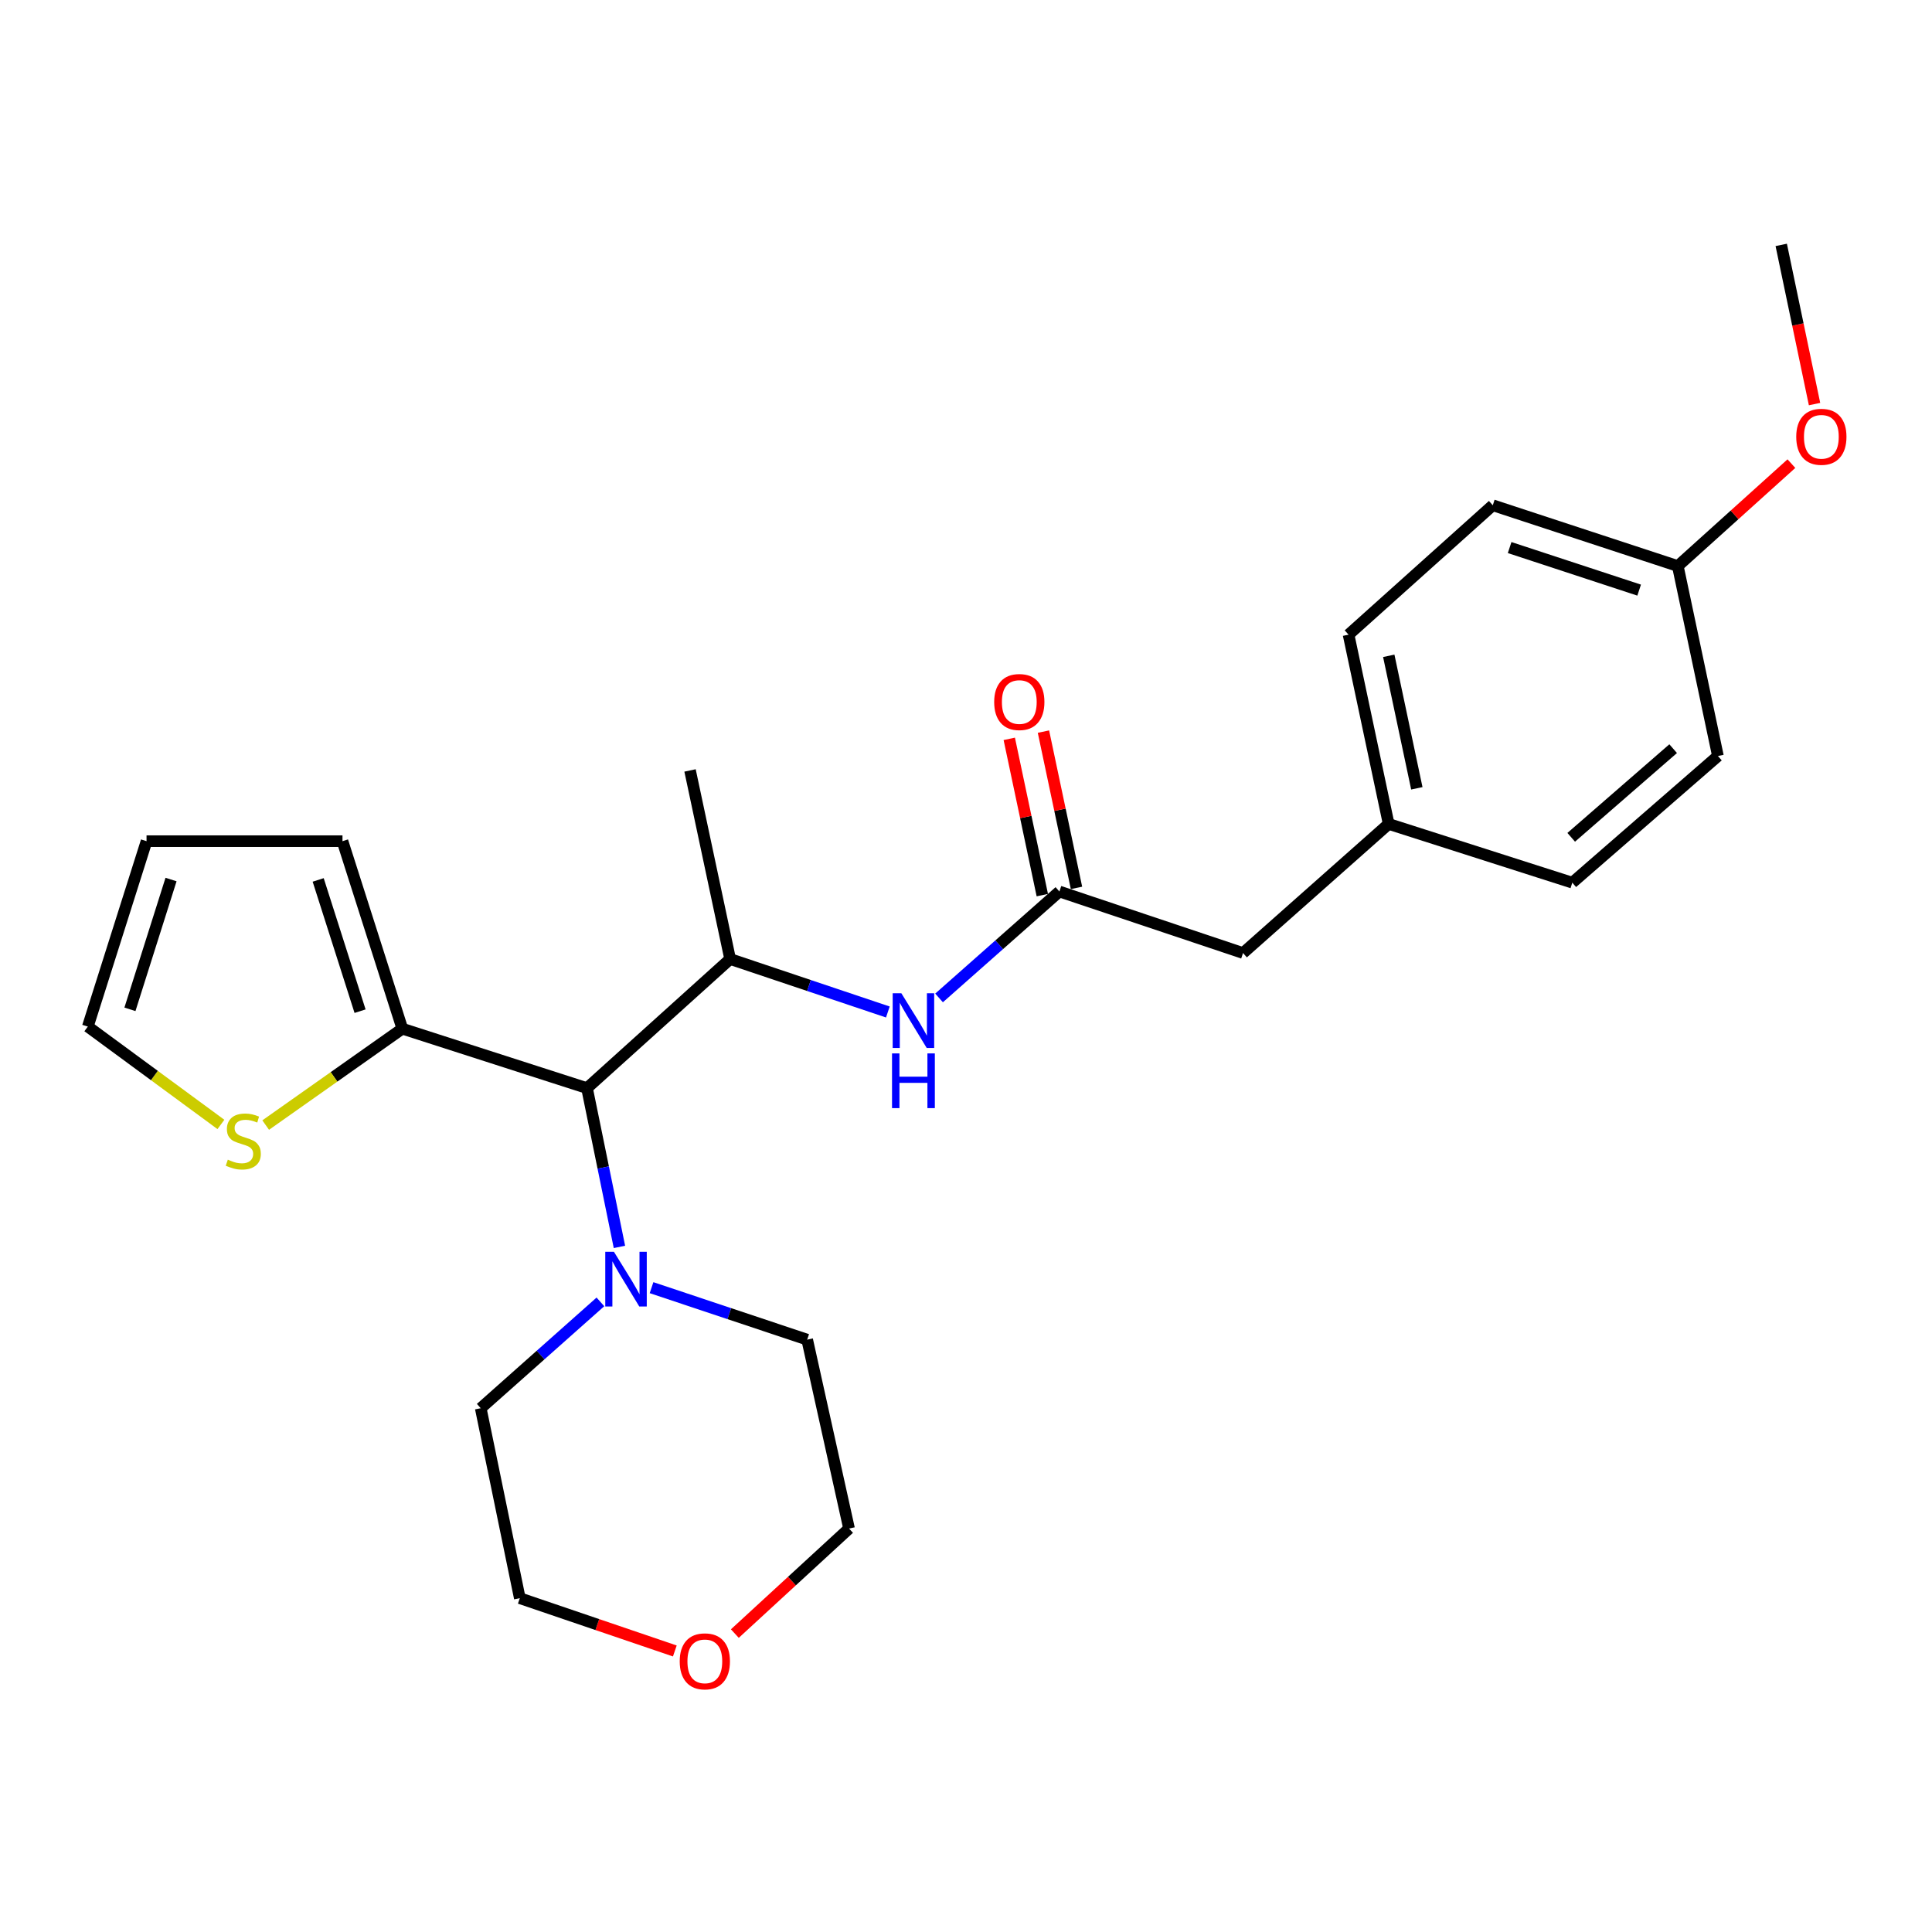 <?xml version='1.0' encoding='iso-8859-1'?>
<svg version='1.1' baseProfile='full'
              xmlns='http://www.w3.org/2000/svg'
                      xmlns:rdkit='http://www.rdkit.org/xml'
                      xmlns:xlink='http://www.w3.org/1999/xlink'
                  xml:space='preserve'
width='1000px' height='1000px' viewBox='0 0 1000 1000'>
<!-- END OF HEADER -->
<rect style='opacity:1.0;fill:#FFFFFF;stroke:none' width='1000' height='1000' x='0' y='0'> </rect>
<path class='bond-0' d='M 303.832,563.209 L 377.919,496.386' style='fill:none;fill-rule:evenodd;stroke:#000000;stroke-width:6px;stroke-linecap:butt;stroke-linejoin:miter;stroke-opacity:1' />
<path class='bond-1' d='M 303.832,563.209 L 208.246,532.445' style='fill:none;fill-rule:evenodd;stroke:#000000;stroke-width:6px;stroke-linecap:butt;stroke-linejoin:miter;stroke-opacity:1' />
<path class='bond-2' d='M 303.832,563.209 L 312.226,604.304' style='fill:none;fill-rule:evenodd;stroke:#000000;stroke-width:6px;stroke-linecap:butt;stroke-linejoin:miter;stroke-opacity:1' />
<path class='bond-2' d='M 312.226,604.304 L 320.619,645.398' style='fill:none;fill-rule:evenodd;stroke:#0000FF;stroke-width:6px;stroke-linecap:butt;stroke-linejoin:miter;stroke-opacity:1' />
<path class='bond-3' d='M 377.919,496.386 L 418.735,510.097' style='fill:none;fill-rule:evenodd;stroke:#000000;stroke-width:6px;stroke-linecap:butt;stroke-linejoin:miter;stroke-opacity:1' />
<path class='bond-3' d='M 418.735,510.097 L 459.55,523.807' style='fill:none;fill-rule:evenodd;stroke:#0000FF;stroke-width:6px;stroke-linecap:butt;stroke-linejoin:miter;stroke-opacity:1' />
<path class='bond-20' d='M 377.919,496.386 L 357.162,398.78' style='fill:none;fill-rule:evenodd;stroke:#000000;stroke-width:6px;stroke-linecap:butt;stroke-linejoin:miter;stroke-opacity:1' />
<path class='bond-5' d='M 208.246,532.445 L 172.882,557.39' style='fill:none;fill-rule:evenodd;stroke:#000000;stroke-width:6px;stroke-linecap:butt;stroke-linejoin:miter;stroke-opacity:1' />
<path class='bond-5' d='M 172.882,557.39 L 137.519,582.335' style='fill:none;fill-rule:evenodd;stroke:#CCCC00;stroke-width:6px;stroke-linecap:butt;stroke-linejoin:miter;stroke-opacity:1' />
<path class='bond-6' d='M 208.246,532.445 L 177.271,435.391' style='fill:none;fill-rule:evenodd;stroke:#000000;stroke-width:6px;stroke-linecap:butt;stroke-linejoin:miter;stroke-opacity:1' />
<path class='bond-6' d='M 186.371,523.385 L 164.689,455.448' style='fill:none;fill-rule:evenodd;stroke:#000000;stroke-width:6px;stroke-linecap:butt;stroke-linejoin:miter;stroke-opacity:1' />
<path class='bond-18' d='M 337.238,666.493 L 377.517,679.945' style='fill:none;fill-rule:evenodd;stroke:#0000FF;stroke-width:6px;stroke-linecap:butt;stroke-linejoin:miter;stroke-opacity:1' />
<path class='bond-18' d='M 377.517,679.945 L 417.795,693.398' style='fill:none;fill-rule:evenodd;stroke:#000000;stroke-width:6px;stroke-linecap:butt;stroke-linejoin:miter;stroke-opacity:1' />
<path class='bond-19' d='M 310.772,673.857 L 279.799,701.375' style='fill:none;fill-rule:evenodd;stroke:#0000FF;stroke-width:6px;stroke-linecap:butt;stroke-linejoin:miter;stroke-opacity:1' />
<path class='bond-19' d='M 279.799,701.375 L 248.825,728.893' style='fill:none;fill-rule:evenodd;stroke:#000000;stroke-width:6px;stroke-linecap:butt;stroke-linejoin:miter;stroke-opacity:1' />
<path class='bond-4' d='M 486.054,516.528 L 517.2,488.986' style='fill:none;fill-rule:evenodd;stroke:#0000FF;stroke-width:6px;stroke-linecap:butt;stroke-linejoin:miter;stroke-opacity:1' />
<path class='bond-4' d='M 517.2,488.986 L 548.346,461.443' style='fill:none;fill-rule:evenodd;stroke:#000000;stroke-width:6px;stroke-linecap:butt;stroke-linejoin:miter;stroke-opacity:1' />
<path class='bond-8' d='M 557.192,459.572 L 548.639,419.127' style='fill:none;fill-rule:evenodd;stroke:#000000;stroke-width:6px;stroke-linecap:butt;stroke-linejoin:miter;stroke-opacity:1' />
<path class='bond-8' d='M 548.639,419.127 L 540.087,378.682' style='fill:none;fill-rule:evenodd;stroke:#FF0000;stroke-width:6px;stroke-linecap:butt;stroke-linejoin:miter;stroke-opacity:1' />
<path class='bond-8' d='M 539.499,463.314 L 530.946,422.869' style='fill:none;fill-rule:evenodd;stroke:#000000;stroke-width:6px;stroke-linecap:butt;stroke-linejoin:miter;stroke-opacity:1' />
<path class='bond-8' d='M 530.946,422.869 L 522.393,382.423' style='fill:none;fill-rule:evenodd;stroke:#FF0000;stroke-width:6px;stroke-linecap:butt;stroke-linejoin:miter;stroke-opacity:1' />
<path class='bond-11' d='M 548.346,461.443 L 643.39,493.292' style='fill:none;fill-rule:evenodd;stroke:#000000;stroke-width:6px;stroke-linecap:butt;stroke-linejoin:miter;stroke-opacity:1' />
<path class='bond-7' d='M 114.344,582.006 L 79.899,556.683' style='fill:none;fill-rule:evenodd;stroke:#CCCC00;stroke-width:6px;stroke-linecap:butt;stroke-linejoin:miter;stroke-opacity:1' />
<path class='bond-7' d='M 79.899,556.683 L 45.455,531.36' style='fill:none;fill-rule:evenodd;stroke:#000000;stroke-width:6px;stroke-linecap:butt;stroke-linejoin:miter;stroke-opacity:1' />
<path class='bond-9' d='M 177.271,435.391 L 75.847,435.391' style='fill:none;fill-rule:evenodd;stroke:#000000;stroke-width:6px;stroke-linecap:butt;stroke-linejoin:miter;stroke-opacity:1' />
<path class='bond-26' d='M 45.455,531.36 L 75.847,435.391' style='fill:none;fill-rule:evenodd;stroke:#000000;stroke-width:6px;stroke-linecap:butt;stroke-linejoin:miter;stroke-opacity:1' />
<path class='bond-26' d='M 67.254,522.425 L 88.528,455.247' style='fill:none;fill-rule:evenodd;stroke:#000000;stroke-width:6px;stroke-linecap:butt;stroke-linejoin:miter;stroke-opacity:1' />
<path class='bond-10' d='M 349.288,854.537 L 309.169,840.875' style='fill:none;fill-rule:evenodd;stroke:#FF0000;stroke-width:6px;stroke-linecap:butt;stroke-linejoin:miter;stroke-opacity:1' />
<path class='bond-10' d='M 309.169,840.875 L 269.05,827.213' style='fill:none;fill-rule:evenodd;stroke:#000000;stroke-width:6px;stroke-linecap:butt;stroke-linejoin:miter;stroke-opacity:1' />
<path class='bond-25' d='M 380.353,845.538 L 409.91,818.357' style='fill:none;fill-rule:evenodd;stroke:#FF0000;stroke-width:6px;stroke-linecap:butt;stroke-linejoin:miter;stroke-opacity:1' />
<path class='bond-25' d='M 409.91,818.357 L 439.467,791.175' style='fill:none;fill-rule:evenodd;stroke:#000000;stroke-width:6px;stroke-linecap:butt;stroke-linejoin:miter;stroke-opacity:1' />
<path class='bond-12' d='M 643.39,493.292 L 718.772,426.47' style='fill:none;fill-rule:evenodd;stroke:#000000;stroke-width:6px;stroke-linecap:butt;stroke-linejoin:miter;stroke-opacity:1' />
<path class='bond-14' d='M 718.772,426.47 L 813.817,456.872' style='fill:none;fill-rule:evenodd;stroke:#000000;stroke-width:6px;stroke-linecap:butt;stroke-linejoin:miter;stroke-opacity:1' />
<path class='bond-15' d='M 718.772,426.47 L 698.015,328.502' style='fill:none;fill-rule:evenodd;stroke:#000000;stroke-width:6px;stroke-linecap:butt;stroke-linejoin:miter;stroke-opacity:1' />
<path class='bond-15' d='M 733.351,408.026 L 718.821,339.448' style='fill:none;fill-rule:evenodd;stroke:#000000;stroke-width:6px;stroke-linecap:butt;stroke-linejoin:miter;stroke-opacity:1' />
<path class='bond-13' d='M 868.432,292.986 L 772.664,261.519' style='fill:none;fill-rule:evenodd;stroke:#000000;stroke-width:6px;stroke-linecap:butt;stroke-linejoin:miter;stroke-opacity:1' />
<path class='bond-13' d='M 848.422,305.446 L 781.384,283.419' style='fill:none;fill-rule:evenodd;stroke:#000000;stroke-width:6px;stroke-linecap:butt;stroke-linejoin:miter;stroke-opacity:1' />
<path class='bond-21' d='M 868.432,292.986 L 897.83,266.481' style='fill:none;fill-rule:evenodd;stroke:#000000;stroke-width:6px;stroke-linecap:butt;stroke-linejoin:miter;stroke-opacity:1' />
<path class='bond-21' d='M 897.83,266.481 L 927.228,239.977' style='fill:none;fill-rule:evenodd;stroke:#FF0000;stroke-width:6px;stroke-linecap:butt;stroke-linejoin:miter;stroke-opacity:1' />
<path class='bond-27' d='M 868.432,292.986 L 889.199,391.315' style='fill:none;fill-rule:evenodd;stroke:#000000;stroke-width:6px;stroke-linecap:butt;stroke-linejoin:miter;stroke-opacity:1' />
<path class='bond-16' d='M 813.817,456.872 L 889.199,391.315' style='fill:none;fill-rule:evenodd;stroke:#000000;stroke-width:6px;stroke-linecap:butt;stroke-linejoin:miter;stroke-opacity:1' />
<path class='bond-16' d='M 813.257,433.392 L 866.024,387.503' style='fill:none;fill-rule:evenodd;stroke:#000000;stroke-width:6px;stroke-linecap:butt;stroke-linejoin:miter;stroke-opacity:1' />
<path class='bond-17' d='M 698.015,328.502 L 772.664,261.519' style='fill:none;fill-rule:evenodd;stroke:#000000;stroke-width:6px;stroke-linecap:butt;stroke-linejoin:miter;stroke-opacity:1' />
<path class='bond-23' d='M 417.795,693.398 L 439.467,791.175' style='fill:none;fill-rule:evenodd;stroke:#000000;stroke-width:6px;stroke-linecap:butt;stroke-linejoin:miter;stroke-opacity:1' />
<path class='bond-22' d='M 248.825,728.893 L 269.05,827.213' style='fill:none;fill-rule:evenodd;stroke:#000000;stroke-width:6px;stroke-linecap:butt;stroke-linejoin:miter;stroke-opacity:1' />
<path class='bond-24' d='M 939.202,209.148 L 930.582,167.953' style='fill:none;fill-rule:evenodd;stroke:#FF0000;stroke-width:6px;stroke-linecap:butt;stroke-linejoin:miter;stroke-opacity:1' />
<path class='bond-24' d='M 930.582,167.953 L 921.962,126.759' style='fill:none;fill-rule:evenodd;stroke:#000000;stroke-width:6px;stroke-linecap:butt;stroke-linejoin:miter;stroke-opacity:1' />
<path  class='atom-3' d='M 317.767 647.921
L 327.047 662.921
Q 327.967 664.401, 329.447 667.081
Q 330.927 669.761, 331.007 669.921
L 331.007 647.921
L 334.767 647.921
L 334.767 676.241
L 330.887 676.241
L 320.927 659.841
Q 319.767 657.921, 318.527 655.721
Q 317.327 653.521, 316.967 652.841
L 316.967 676.241
L 313.287 676.241
L 313.287 647.921
L 317.767 647.921
' fill='#0000FF'/>
<path  class='atom-4' d='M 466.532 514.095
L 475.812 529.095
Q 476.732 530.575, 478.212 533.255
Q 479.692 535.935, 479.772 536.095
L 479.772 514.095
L 483.532 514.095
L 483.532 542.415
L 479.652 542.415
L 469.692 526.015
Q 468.532 524.095, 467.292 521.895
Q 466.092 519.695, 465.732 519.015
L 465.732 542.415
L 462.052 542.415
L 462.052 514.095
L 466.532 514.095
' fill='#0000FF'/>
<path  class='atom-4' d='M 461.712 545.247
L 465.552 545.247
L 465.552 557.287
L 480.032 557.287
L 480.032 545.247
L 483.872 545.247
L 483.872 573.567
L 480.032 573.567
L 480.032 560.487
L 465.552 560.487
L 465.552 573.567
L 461.712 573.567
L 461.712 545.247
' fill='#0000FF'/>
<path  class='atom-6' d='M 117.921 600.237
Q 118.241 600.357, 119.561 600.917
Q 120.881 601.477, 122.321 601.837
Q 123.801 602.157, 125.241 602.157
Q 127.921 602.157, 129.481 600.877
Q 131.041 599.557, 131.041 597.277
Q 131.041 595.717, 130.241 594.757
Q 129.481 593.797, 128.281 593.277
Q 127.081 592.757, 125.081 592.157
Q 122.561 591.397, 121.041 590.677
Q 119.561 589.957, 118.481 588.437
Q 117.441 586.917, 117.441 584.357
Q 117.441 580.797, 119.841 578.597
Q 122.281 576.397, 127.081 576.397
Q 130.361 576.397, 134.081 577.957
L 133.161 581.037
Q 129.761 579.637, 127.201 579.637
Q 124.441 579.637, 122.921 580.797
Q 121.401 581.917, 121.441 583.877
Q 121.441 585.397, 122.201 586.317
Q 123.001 587.237, 124.121 587.757
Q 125.281 588.277, 127.201 588.877
Q 129.761 589.677, 131.281 590.477
Q 132.801 591.277, 133.881 592.917
Q 135.001 594.517, 135.001 597.277
Q 135.001 601.197, 132.361 603.317
Q 129.761 605.397, 125.401 605.397
Q 122.881 605.397, 120.961 604.837
Q 119.081 604.317, 116.841 603.397
L 117.921 600.237
' fill='#CCCC00'/>
<path  class='atom-9' d='M 514.588 363.364
Q 514.588 356.564, 517.948 352.764
Q 521.308 348.964, 527.588 348.964
Q 533.868 348.964, 537.228 352.764
Q 540.588 356.564, 540.588 363.364
Q 540.588 370.244, 537.188 374.164
Q 533.788 378.044, 527.588 378.044
Q 521.348 378.044, 517.948 374.164
Q 514.588 370.284, 514.588 363.364
M 527.588 374.844
Q 531.908 374.844, 534.228 371.964
Q 536.588 369.044, 536.588 363.364
Q 536.588 357.804, 534.228 355.004
Q 531.908 352.164, 527.588 352.164
Q 523.268 352.164, 520.908 354.964
Q 518.588 357.764, 518.588 363.364
Q 518.588 369.084, 520.908 371.964
Q 523.268 374.844, 527.588 374.844
' fill='#FF0000'/>
<path  class='atom-11' d='M 351.818 859.906
Q 351.818 853.106, 355.178 849.306
Q 358.538 845.506, 364.818 845.506
Q 371.098 845.506, 374.458 849.306
Q 377.818 853.106, 377.818 859.906
Q 377.818 866.786, 374.418 870.706
Q 371.018 874.586, 364.818 874.586
Q 358.578 874.586, 355.178 870.706
Q 351.818 866.826, 351.818 859.906
M 364.818 871.386
Q 369.138 871.386, 371.458 868.506
Q 373.818 865.586, 373.818 859.906
Q 373.818 854.346, 371.458 851.546
Q 369.138 848.706, 364.818 848.706
Q 360.498 848.706, 358.138 851.506
Q 355.818 854.306, 355.818 859.906
Q 355.818 865.626, 358.138 868.506
Q 360.498 871.386, 364.818 871.386
' fill='#FF0000'/>
<path  class='atom-22' d='M 929.729 226.082
Q 929.729 219.282, 933.089 215.482
Q 936.449 211.682, 942.729 211.682
Q 949.009 211.682, 952.369 215.482
Q 955.729 219.282, 955.729 226.082
Q 955.729 232.962, 952.329 236.882
Q 948.929 240.762, 942.729 240.762
Q 936.489 240.762, 933.089 236.882
Q 929.729 233.002, 929.729 226.082
M 942.729 237.562
Q 947.049 237.562, 949.369 234.682
Q 951.729 231.762, 951.729 226.082
Q 951.729 220.522, 949.369 217.722
Q 947.049 214.882, 942.729 214.882
Q 938.409 214.882, 936.049 217.682
Q 933.729 220.482, 933.729 226.082
Q 933.729 231.802, 936.049 234.682
Q 938.409 237.562, 942.729 237.562
' fill='#FF0000'/>
</svg>
